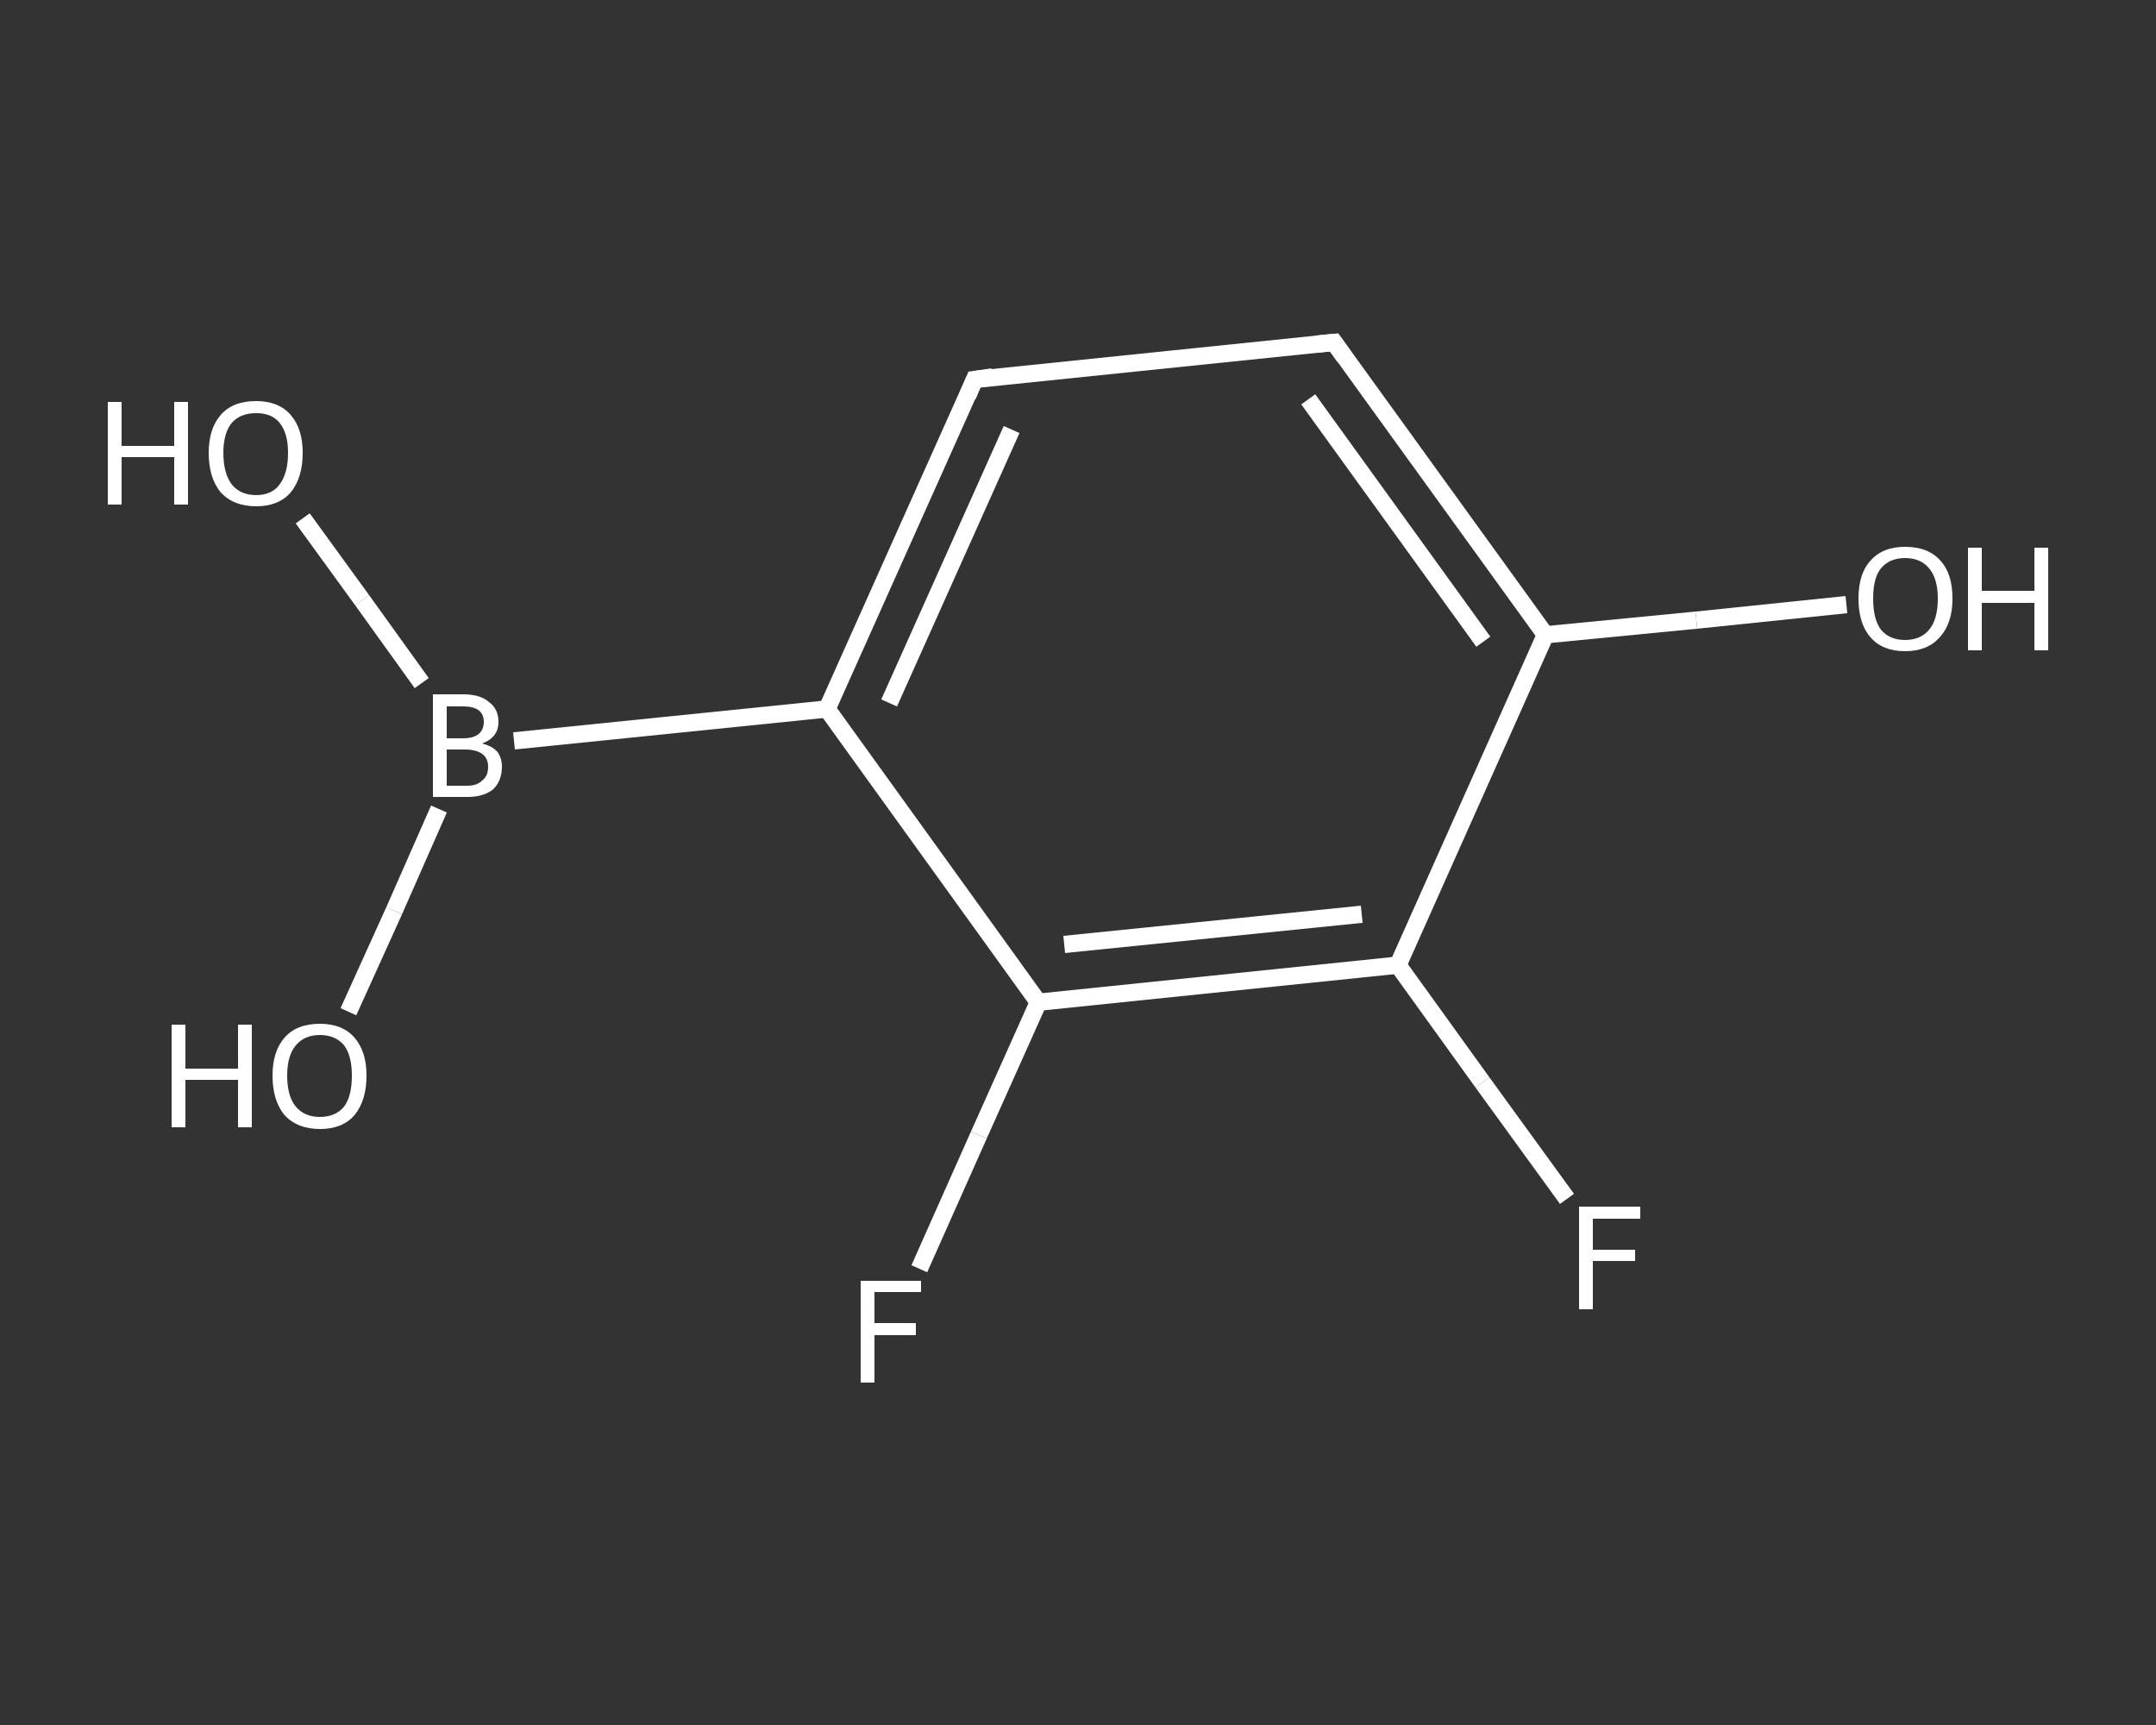 <?xml version='1.0' encoding='iso-8859-1'?>
<svg version='1.1' baseProfile='full'
              xmlns='http://www.w3.org/2000/svg'
                      xmlns:rdkit='http://www.rdkit.org/xml'
                      xmlns:xlink='http://www.w3.org/1999/xlink'
                  xml:space='preserve'
width='250px' height='200px' viewBox='0 0 250 200'>
<rect x="0" y="0" width="250" height="200" fill="#333333" stroke="none"/>
<!-- END OF HEADER -->
<rect style='opacity:1.0;fill:transparent;stroke:none' width='250.0' height='200.0' x='0.0' y='0.0'> </rect>
<path class='bond-0 atom-0 atom-1' d='M 35.1,60.1 L 42.0,69.6' style='fill:none;fill-rule:evenodd;stroke:#FFFFFF;stroke-width:2.0px;stroke-linecap:butt;stroke-linejoin:miter;stroke-opacity:1' />
<path class='bond-0 atom-0 atom-1' d='M 42.0,69.6 L 48.9,79.2' style='fill:none;fill-rule:evenodd;stroke:#FFFFFF;stroke-width:2.0px;stroke-linecap:butt;stroke-linejoin:miter;stroke-opacity:1' />
<path class='bond-1 atom-1 atom-2' d='M 50.9,93.8 L 45.7,105.6' style='fill:none;fill-rule:evenodd;stroke:#FFFFFF;stroke-width:2.0px;stroke-linecap:butt;stroke-linejoin:miter;stroke-opacity:1' />
<path class='bond-1 atom-1 atom-2' d='M 45.7,105.6 L 40.4,117.3' style='fill:none;fill-rule:evenodd;stroke:#FFFFFF;stroke-width:2.0px;stroke-linecap:butt;stroke-linejoin:miter;stroke-opacity:1' />
<path class='bond-2 atom-1 atom-3' d='M 59.6,85.9 L 95.9,82.2' style='fill:none;fill-rule:evenodd;stroke:#FFFFFF;stroke-width:2.0px;stroke-linecap:butt;stroke-linejoin:miter;stroke-opacity:1' />
<path class='bond-3 atom-3 atom-4' d='M 95.9,82.2 L 113.0,44.0' style='fill:none;fill-rule:evenodd;stroke:#FFFFFF;stroke-width:2.0px;stroke-linecap:butt;stroke-linejoin:miter;stroke-opacity:1' />
<path class='bond-3 atom-3 atom-4' d='M 103.1,81.5 L 117.3,49.8' style='fill:none;fill-rule:evenodd;stroke:#FFFFFF;stroke-width:2.0px;stroke-linecap:butt;stroke-linejoin:miter;stroke-opacity:1' />
<path class='bond-4 atom-4 atom-5' d='M 113.0,44.0 L 154.7,39.7' style='fill:none;fill-rule:evenodd;stroke:#FFFFFF;stroke-width:2.0px;stroke-linecap:butt;stroke-linejoin:miter;stroke-opacity:1' />
<path class='bond-5 atom-5 atom-6' d='M 154.7,39.7 L 179.2,73.6' style='fill:none;fill-rule:evenodd;stroke:#FFFFFF;stroke-width:2.0px;stroke-linecap:butt;stroke-linejoin:miter;stroke-opacity:1' />
<path class='bond-5 atom-5 atom-6' d='M 151.7,46.3 L 172.0,74.4' style='fill:none;fill-rule:evenodd;stroke:#FFFFFF;stroke-width:2.0px;stroke-linecap:butt;stroke-linejoin:miter;stroke-opacity:1' />
<path class='bond-6 atom-6 atom-7' d='M 179.2,73.6 L 196.7,71.9' style='fill:none;fill-rule:evenodd;stroke:#FFFFFF;stroke-width:2.0px;stroke-linecap:butt;stroke-linejoin:miter;stroke-opacity:1' />
<path class='bond-6 atom-6 atom-7' d='M 196.7,71.9 L 214.1,70.1' style='fill:none;fill-rule:evenodd;stroke:#FFFFFF;stroke-width:2.0px;stroke-linecap:butt;stroke-linejoin:miter;stroke-opacity:1' />
<path class='bond-7 atom-6 atom-8' d='M 179.2,73.6 L 162.1,111.9' style='fill:none;fill-rule:evenodd;stroke:#FFFFFF;stroke-width:2.0px;stroke-linecap:butt;stroke-linejoin:miter;stroke-opacity:1' />
<path class='bond-8 atom-8 atom-9' d='M 162.1,111.9 L 171.9,125.5' style='fill:none;fill-rule:evenodd;stroke:#FFFFFF;stroke-width:2.0px;stroke-linecap:butt;stroke-linejoin:miter;stroke-opacity:1' />
<path class='bond-8 atom-8 atom-9' d='M 171.9,125.5 L 181.7,139.0' style='fill:none;fill-rule:evenodd;stroke:#FFFFFF;stroke-width:2.0px;stroke-linecap:butt;stroke-linejoin:miter;stroke-opacity:1' />
<path class='bond-9 atom-8 atom-10' d='M 162.1,111.9 L 120.4,116.2' style='fill:none;fill-rule:evenodd;stroke:#FFFFFF;stroke-width:2.0px;stroke-linecap:butt;stroke-linejoin:miter;stroke-opacity:1' />
<path class='bond-9 atom-8 atom-10' d='M 157.9,106.0 L 123.4,109.5' style='fill:none;fill-rule:evenodd;stroke:#FFFFFF;stroke-width:2.0px;stroke-linecap:butt;stroke-linejoin:miter;stroke-opacity:1' />
<path class='bond-10 atom-10 atom-11' d='M 120.4,116.2 L 113.5,131.6' style='fill:none;fill-rule:evenodd;stroke:#FFFFFF;stroke-width:2.0px;stroke-linecap:butt;stroke-linejoin:miter;stroke-opacity:1' />
<path class='bond-10 atom-10 atom-11' d='M 113.5,131.6 L 106.6,147.1' style='fill:none;fill-rule:evenodd;stroke:#FFFFFF;stroke-width:2.0px;stroke-linecap:butt;stroke-linejoin:miter;stroke-opacity:1' />
<path class='bond-11 atom-10 atom-3' d='M 120.4,116.2 L 95.9,82.2' style='fill:none;fill-rule:evenodd;stroke:#FFFFFF;stroke-width:2.0px;stroke-linecap:butt;stroke-linejoin:miter;stroke-opacity:1' />
<path d='M 112.2,45.9 L 113.0,44.0 L 115.1,43.7' style='fill:none;stroke:#FFFFFF;stroke-width:2.0px;stroke-linecap:butt;stroke-linejoin:miter;stroke-opacity:1;' />
<path d='M 152.6,39.9 L 154.7,39.7 L 155.9,41.4' style='fill:none;stroke:#FFFFFF;stroke-width:2.0px;stroke-linecap:butt;stroke-linejoin:miter;stroke-opacity:1;' />
<path class='atom-0' d='M 12.5 46.6
L 14.1 46.6
L 14.1 51.7
L 20.2 51.7
L 20.2 46.6
L 21.8 46.6
L 21.8 58.5
L 20.2 58.5
L 20.2 53.0
L 14.1 53.0
L 14.1 58.5
L 12.5 58.5
L 12.5 46.6
' fill='#FFFFFF'/>
<path class='atom-0' d='M 24.2 52.5
Q 24.2 49.7, 25.6 48.1
Q 27.0 46.5, 29.7 46.5
Q 32.3 46.5, 33.7 48.1
Q 35.1 49.7, 35.1 52.5
Q 35.1 55.4, 33.7 57.1
Q 32.3 58.7, 29.7 58.7
Q 27.1 58.7, 25.6 57.1
Q 24.2 55.4, 24.2 52.5
M 29.7 57.4
Q 31.5 57.4, 32.4 56.2
Q 33.4 54.9, 33.4 52.5
Q 33.4 50.2, 32.4 49.0
Q 31.5 47.9, 29.7 47.9
Q 27.9 47.9, 26.9 49.0
Q 25.9 50.2, 25.9 52.5
Q 25.9 54.9, 26.9 56.2
Q 27.9 57.4, 29.7 57.4
' fill='#FFFFFF'/>
<path class='atom-1' d='M 55.9 86.2
Q 57.1 86.5, 57.7 87.2
Q 58.2 87.9, 58.2 88.9
Q 58.2 90.5, 57.2 91.5
Q 56.1 92.4, 54.2 92.4
L 50.2 92.4
L 50.2 80.5
L 53.7 80.5
Q 55.7 80.5, 56.7 81.4
Q 57.8 82.2, 57.8 83.7
Q 57.8 85.5, 55.9 86.2
M 51.8 81.9
L 51.8 85.6
L 53.7 85.6
Q 54.9 85.6, 55.5 85.1
Q 56.1 84.6, 56.1 83.7
Q 56.1 81.9, 53.7 81.9
L 51.8 81.9
M 54.2 91.1
Q 55.3 91.1, 55.9 90.5
Q 56.6 90.0, 56.6 88.9
Q 56.6 87.9, 55.9 87.4
Q 55.2 86.9, 53.9 86.9
L 51.8 86.9
L 51.8 91.1
L 54.2 91.1
' fill='#FFFFFF'/>
<path class='atom-2' d='M 19.9 118.8
L 21.5 118.8
L 21.5 123.9
L 27.6 123.9
L 27.6 118.8
L 29.2 118.8
L 29.2 130.7
L 27.6 130.7
L 27.6 125.2
L 21.5 125.2
L 21.5 130.7
L 19.9 130.7
L 19.9 118.8
' fill='#FFFFFF'/>
<path class='atom-2' d='M 31.6 124.7
Q 31.6 121.9, 33.0 120.3
Q 34.4 118.7, 37.1 118.7
Q 39.7 118.7, 41.1 120.3
Q 42.5 121.9, 42.5 124.7
Q 42.5 127.6, 41.1 129.3
Q 39.7 130.9, 37.1 130.9
Q 34.5 130.9, 33.0 129.3
Q 31.6 127.6, 31.6 124.7
M 37.1 129.5
Q 38.9 129.5, 39.9 128.3
Q 40.8 127.1, 40.8 124.7
Q 40.8 122.4, 39.9 121.2
Q 38.9 120.0, 37.1 120.0
Q 35.3 120.0, 34.3 121.2
Q 33.3 122.4, 33.3 124.7
Q 33.3 127.1, 34.3 128.3
Q 35.3 129.5, 37.1 129.5
' fill='#FFFFFF'/>
<path class='atom-7' d='M 215.5 69.4
Q 215.5 66.5, 216.9 65.0
Q 218.3 63.4, 220.9 63.4
Q 223.6 63.4, 225.0 65.0
Q 226.4 66.5, 226.4 69.4
Q 226.4 72.3, 224.9 73.9
Q 223.5 75.5, 220.9 75.5
Q 218.3 75.5, 216.9 73.9
Q 215.5 72.3, 215.5 69.4
M 220.9 74.2
Q 222.7 74.2, 223.7 73.0
Q 224.7 71.8, 224.7 69.4
Q 224.7 67.1, 223.7 65.9
Q 222.7 64.7, 220.9 64.7
Q 219.1 64.7, 218.1 65.9
Q 217.2 67.0, 217.2 69.4
Q 217.2 71.8, 218.1 73.0
Q 219.1 74.2, 220.9 74.2
' fill='#FFFFFF'/>
<path class='atom-7' d='M 228.2 63.5
L 229.8 63.5
L 229.8 68.5
L 235.9 68.5
L 235.9 63.5
L 237.5 63.5
L 237.5 75.4
L 235.9 75.4
L 235.9 69.9
L 229.8 69.9
L 229.8 75.4
L 228.2 75.4
L 228.2 63.5
' fill='#FFFFFF'/>
<path class='atom-9' d='M 183.1 139.9
L 190.2 139.9
L 190.2 141.3
L 184.7 141.3
L 184.7 144.9
L 189.6 144.9
L 189.6 146.2
L 184.7 146.2
L 184.7 151.8
L 183.1 151.8
L 183.1 139.9
' fill='#FFFFFF'/>
<path class='atom-11' d='M 99.8 148.5
L 106.8 148.5
L 106.8 149.8
L 101.4 149.8
L 101.4 153.4
L 106.2 153.4
L 106.2 154.8
L 101.4 154.8
L 101.4 160.3
L 99.8 160.3
L 99.8 148.5
' fill='#FFFFFF'/>
</svg>
